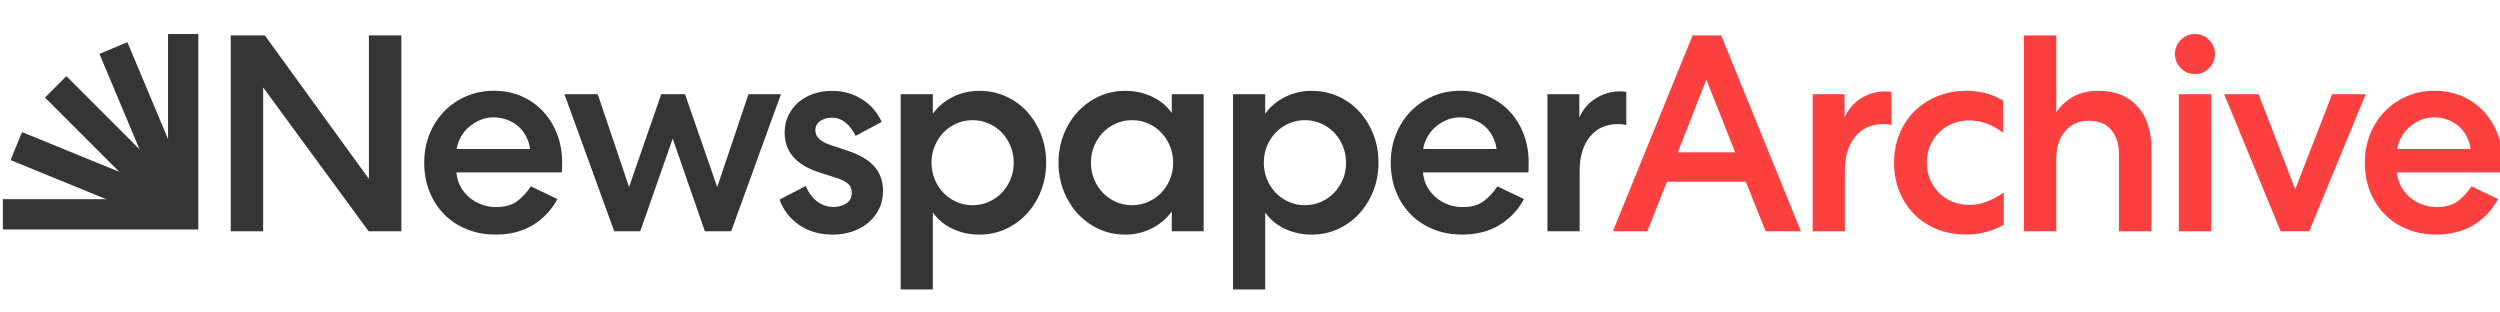 <svg width="441" height="55" viewBox="0 0 441 55" fill="none" xmlns="http://www.w3.org/2000/svg">
<g clip-path="url(#clip0_3206_6231)">
<path d="M70.796 6.244V40.791H65.021L46.42 15.422V40.791H40.698V6.244H46.718L65.074 31.559V6.244H70.796Z" fill="#353535"/>
<path d="M98.332 35.115C97.309 37.022 95.882 38.548 94.036 39.677C92.19 40.814 89.992 41.378 87.421 41.378C85.575 41.378 83.881 41.066 82.34 40.44C80.791 39.814 79.471 38.945 78.365 37.823C77.259 36.702 76.397 35.374 75.771 33.825C75.145 32.276 74.832 30.567 74.832 28.691C74.832 26.882 75.145 25.204 75.771 23.655C76.397 22.106 77.259 20.771 78.365 19.634C79.464 18.497 80.768 17.613 82.264 16.972C83.759 16.331 85.376 16.01 87.124 16.01C88.901 16.01 90.519 16.331 91.984 16.972C93.449 17.613 94.715 18.497 95.783 19.634C96.851 20.771 97.683 22.114 98.278 23.655C98.873 25.204 99.163 26.882 99.163 28.691C99.163 29.148 99.148 29.728 99.117 30.415H80.516C80.585 31.3 80.814 32.116 81.211 32.856C81.608 33.596 82.119 34.237 82.737 34.779C83.362 35.321 84.087 35.748 84.911 36.061C85.735 36.373 86.59 36.526 87.475 36.526C89.054 36.526 90.305 36.183 91.228 35.488C92.152 34.794 92.953 33.924 93.647 32.871L98.332 35.115ZM93.502 26.28C93.403 25.486 93.174 24.754 92.808 24.059C92.442 23.365 91.984 22.778 91.427 22.282C90.87 21.786 90.206 21.404 89.451 21.122C88.695 20.84 87.887 20.702 87.032 20.702C86.178 20.702 85.376 20.87 84.636 21.198C83.896 21.526 83.24 21.946 82.66 22.457C82.088 22.968 81.615 23.564 81.257 24.235C80.89 24.906 80.662 25.593 80.562 26.28H93.502V26.28Z" fill="#353535"/>
<path d="M124.34 40.791L118.664 24.456L112.942 40.791H108.349L99.567 16.613H105.442L110.966 32.993L116.642 16.613H120.839L126.515 32.993L132.039 16.613H137.761L128.979 40.791H124.34Z" fill="#353535"/>
<path d="M142.156 32.795C142.583 33.917 143.224 34.809 144.078 35.488C144.933 36.16 145.902 36.503 146.993 36.503C147.878 36.503 148.648 36.297 149.289 35.885C149.93 35.473 150.251 34.84 150.251 33.985C150.251 33.329 150.029 32.803 149.587 32.406C149.144 32.009 148.442 31.666 147.489 31.368L144.574 30.43C140.462 29.118 138.41 26.775 138.41 23.426C138.41 22.312 138.631 21.29 139.073 20.367C139.516 19.443 140.119 18.665 140.874 18.024C141.629 17.383 142.507 16.887 143.514 16.544C144.513 16.201 145.597 16.025 146.749 16.025C148.725 16.025 150.487 16.521 152.051 17.506C153.615 18.49 154.775 19.825 155.53 21.503L150.937 23.968C150.479 23.014 149.892 22.244 149.182 21.648C148.473 21.053 147.657 20.763 146.741 20.763C145.917 20.763 145.23 20.962 144.666 21.358C144.109 21.755 143.827 22.297 143.827 22.983C143.827 24.136 144.734 25.005 146.543 25.601L149.404 26.539C151.677 27.294 153.302 28.256 154.287 29.423C155.271 30.59 155.767 31.979 155.767 33.596C155.767 34.847 155.53 35.946 155.05 36.9C154.569 37.853 153.92 38.67 153.104 39.341C152.28 40.013 151.334 40.524 150.266 40.867C149.198 41.211 148.069 41.386 146.886 41.386C144.612 41.386 142.659 40.829 141.011 39.708C139.363 38.586 138.196 37.09 137.509 35.214L142.156 32.795Z" fill="#353535"/>
<path d="M164.556 16.613V20.069C165.441 18.818 166.608 17.834 168.058 17.109C169.507 16.384 171.071 16.025 172.742 16.025C174.413 16.025 175.977 16.346 177.404 16.987C178.838 17.628 180.074 18.513 181.127 19.649C182.18 20.786 183.012 22.129 183.622 23.67C184.232 25.219 184.538 26.898 184.538 28.706C184.538 30.483 184.232 32.147 183.622 33.688C183.012 35.236 182.18 36.572 181.127 37.709C180.074 38.845 178.831 39.738 177.404 40.402C175.97 41.058 174.421 41.386 172.742 41.386C171.064 41.386 169.5 41.05 168.058 40.371C166.608 39.7 165.441 38.739 164.556 37.487V51.06H158.879V16.613H164.556ZM178.823 28.698C178.823 27.645 178.632 26.669 178.258 25.761C177.877 24.853 177.373 24.067 176.725 23.395C176.084 22.724 175.321 22.19 174.428 21.793C173.543 21.397 172.582 21.198 171.567 21.198C170.545 21.198 169.591 21.397 168.706 21.793C167.821 22.19 167.051 22.724 166.41 23.395C165.769 24.067 165.258 24.86 164.884 25.761C164.502 26.669 164.319 27.645 164.319 28.698C164.319 29.751 164.51 30.727 164.884 31.635C165.265 32.543 165.769 33.329 166.41 34.001C167.051 34.672 167.814 35.206 168.706 35.603C169.591 35.999 170.545 36.198 171.567 36.198C172.59 36.198 173.543 35.999 174.428 35.603C175.313 35.206 176.084 34.672 176.725 34.001C177.366 33.329 177.877 32.536 178.258 31.635C178.632 30.735 178.823 29.751 178.823 28.698Z" fill="#353535"/>
<path d="M212.324 16.613V40.791H206.701V37.289C205.816 38.54 204.641 39.532 203.2 40.272C201.75 41.012 200.186 41.386 198.515 41.386C196.836 41.386 195.28 41.058 193.853 40.402C192.419 39.746 191.183 38.845 190.13 37.709C189.077 36.572 188.246 35.236 187.635 33.688C187.025 32.139 186.72 30.476 186.72 28.706C186.72 26.936 187.025 25.272 187.635 23.724C188.246 22.175 189.077 20.84 190.13 19.703C191.183 18.566 192.427 17.673 193.853 17.01C195.288 16.354 196.836 16.025 198.515 16.025C200.193 16.025 201.758 16.361 203.2 17.04C204.649 17.712 205.816 18.68 206.701 19.924V16.62H212.324V16.613ZM192.442 28.698C192.442 29.751 192.633 30.727 193.006 31.635C193.388 32.543 193.891 33.329 194.532 34.001C195.173 34.672 195.936 35.206 196.829 35.603C197.714 35.999 198.668 36.198 199.69 36.198C200.712 36.198 201.666 35.999 202.551 35.603C203.436 35.206 204.207 34.672 204.847 34.001C205.488 33.329 206 32.536 206.381 31.635C206.762 30.727 206.946 29.751 206.946 28.698C206.946 27.645 206.755 26.669 206.381 25.761C206 24.853 205.496 24.067 204.847 23.395C204.207 22.724 203.444 22.19 202.551 21.793C201.666 21.397 200.705 21.198 199.69 21.198C198.668 21.198 197.714 21.397 196.829 21.793C195.944 22.19 195.173 22.724 194.532 23.395C193.891 24.067 193.38 24.86 193.006 25.761C192.633 26.669 192.442 27.645 192.442 28.698Z" fill="#353535"/>
<path d="M223.181 16.613V20.069C224.066 18.818 225.234 17.834 226.683 17.109C228.133 16.384 229.697 16.025 231.368 16.025C233.039 16.025 234.603 16.346 236.029 16.987C237.464 17.628 238.7 18.513 239.753 19.649C240.805 20.786 241.637 22.129 242.247 23.67C242.858 25.219 243.163 26.898 243.163 28.706C243.163 30.483 242.858 32.147 242.247 33.688C241.637 35.236 240.805 36.572 239.753 37.709C238.7 38.845 237.456 39.738 236.029 40.402C234.595 41.058 233.046 41.386 231.368 41.386C229.689 41.386 228.125 41.05 226.683 40.371C225.234 39.7 224.066 38.739 223.181 37.487V51.06H217.505V16.613H223.181ZM237.441 28.698C237.441 27.645 237.25 26.669 236.876 25.761C236.495 24.853 235.991 24.067 235.343 23.395C234.702 22.724 233.939 22.19 233.046 21.793C232.161 21.397 231.2 21.198 230.185 21.198C229.163 21.198 228.209 21.397 227.324 21.793C226.439 22.19 225.668 22.724 225.028 23.395C224.387 24.067 223.876 24.86 223.502 25.761C223.12 26.669 222.937 27.645 222.937 28.698C222.937 29.751 223.128 30.727 223.502 31.635C223.883 32.543 224.387 33.329 225.028 34.001C225.668 34.672 226.431 35.206 227.324 35.603C228.209 35.999 229.163 36.198 230.185 36.198C231.208 36.198 232.161 35.999 233.046 35.603C233.931 35.206 234.702 34.672 235.343 34.001C235.984 33.329 236.495 32.536 236.876 31.635C237.258 30.735 237.441 29.751 237.441 28.698Z" fill="#353535"/>
<path d="M268.829 35.115C267.806 37.022 266.379 38.548 264.533 39.677C262.687 40.814 260.489 41.378 257.918 41.378C256.072 41.378 254.378 41.066 252.837 40.44C251.288 39.814 249.968 38.945 248.862 37.823C247.756 36.702 246.894 35.374 246.268 33.825C245.642 32.276 245.33 30.567 245.33 28.691C245.33 26.882 245.642 25.204 246.268 23.655C246.894 22.106 247.756 20.771 248.862 19.634C249.961 18.497 251.265 17.613 252.761 16.972C254.256 16.331 255.874 16.01 257.621 16.01C259.398 16.01 261.016 16.331 262.481 16.972C263.946 17.613 265.212 18.497 266.28 19.634C267.348 20.771 268.18 22.114 268.775 23.655C269.37 25.204 269.66 26.882 269.66 28.691C269.66 29.148 269.645 29.728 269.614 30.415H251.014C251.082 31.3 251.311 32.116 251.708 32.856C252.105 33.596 252.616 34.237 253.234 34.779C253.859 35.321 254.584 35.748 255.408 36.061C256.232 36.373 257.087 36.526 257.972 36.526C259.551 36.526 260.802 36.183 261.725 35.488C262.649 34.794 263.45 33.924 264.144 32.871L268.829 35.115ZM263.991 26.28C263.892 25.486 263.663 24.754 263.297 24.059C262.931 23.365 262.473 22.778 261.916 22.282C261.359 21.786 260.695 21.404 259.94 21.122C259.185 20.84 258.376 20.702 257.522 20.702C256.667 20.702 255.866 20.87 255.126 21.198C254.386 21.526 253.73 21.946 253.15 22.457C252.578 22.968 252.105 23.564 251.746 24.235C251.38 24.906 251.151 25.593 251.052 26.28H263.991V26.28Z" fill="#353535"/>
<path d="M286.887 22.091C286.62 21.961 286.132 21.892 285.407 21.892C283.302 21.892 281.646 22.64 280.448 24.135C279.25 25.631 278.648 27.63 278.648 30.132V40.791H272.971V16.613H278.594V20.756C279.189 19.344 280.143 18.215 281.455 17.376C282.768 16.536 284.217 16.117 285.796 16.117C286.422 16.117 286.781 16.163 286.88 16.262V22.091H286.887Z" fill="#353535"/>
<path d="M303.619 6.244L317.68 40.791H311.462L307.96 32.055H294.044L290.588 40.791H284.515L298.576 6.244H303.619V6.244ZM295.967 26.874H306.083L301.002 14.041L295.967 26.874Z" fill="#FC3F3F"/>
<path d="M333.672 22.091C333.405 21.961 332.917 21.892 332.192 21.892C330.086 21.892 328.431 22.64 327.233 24.135C326.035 25.631 325.432 27.63 325.432 30.132V40.791H319.756V16.613H325.379V20.756C325.974 19.344 326.928 18.215 328.24 17.376C329.552 16.536 331.002 16.117 332.581 16.117C333.207 16.117 333.565 16.163 333.664 16.262V22.091H333.672Z" fill="#FC3F3F"/>
<path d="M334.114 28.698C334.114 26.89 334.427 25.211 335.053 23.662C335.678 22.114 336.556 20.778 337.693 19.642C338.829 18.505 340.18 17.62 341.736 16.979C343.3 16.338 345.017 16.018 346.894 16.018C349.297 16.018 351.449 16.59 353.356 17.742V23.418C351.449 21.969 349.457 21.244 347.382 21.244C346.299 21.244 345.299 21.434 344.399 21.808C343.491 22.19 342.705 22.716 342.034 23.388C341.362 24.059 340.836 24.853 340.454 25.753C340.073 26.661 339.89 27.637 339.89 28.69C339.89 29.743 340.081 30.72 340.454 31.628C340.836 32.535 341.347 33.321 342.011 33.993C342.667 34.664 343.46 35.191 344.376 35.572C345.299 35.953 346.299 36.137 347.39 36.137C348.542 36.137 349.625 35.923 350.647 35.496C351.67 35.069 352.601 34.557 353.463 33.97V39.646C351.426 40.798 349.221 41.37 346.848 41.37C344.971 41.37 343.254 41.058 341.69 40.432C340.126 39.806 338.784 38.929 337.67 37.792C336.548 36.656 335.678 35.32 335.053 33.772C334.427 32.238 334.114 30.544 334.114 28.698Z" fill="#FC3F3F"/>
<path d="M362.732 40.791H357.01V6.244H362.732V19.817C363.488 18.665 364.487 17.742 365.716 17.055C366.952 16.361 368.424 16.018 370.133 16.018C373.093 16.018 375.397 16.933 377.045 18.757C378.693 20.58 379.51 23.075 379.51 26.233V40.791H373.788V27.317C373.788 25.44 373.33 23.968 372.407 22.899C371.483 21.831 370.156 21.297 368.409 21.297C366.7 21.297 365.326 21.908 364.289 23.121C363.251 24.341 362.732 25.982 362.732 28.057V40.791V40.791Z" fill="#FC3F3F"/>
<path d="M390.718 9.555C390.718 10.509 390.382 11.333 389.703 12.02C389.032 12.714 388.177 13.057 387.163 13.057C386.209 13.057 385.385 12.714 384.698 12.02C384.004 11.325 383.661 10.509 383.661 9.555C383.661 8.571 384.004 7.732 384.698 7.038C385.393 6.343 386.209 6 387.163 6C388.185 6 389.032 6.351 389.703 7.061C390.375 7.77 390.718 8.602 390.718 9.555ZM384.347 40.791V16.613H390.069V40.791H384.347Z" fill="#FC3F3F"/>
<path d="M392.343 16.613H398.416L404.878 33.39L411.394 16.613H417.314L407.342 40.791H402.307L392.343 16.613Z" fill="#FC3F3F"/>
<path d="M440.653 35.115C439.631 37.022 438.204 38.548 436.358 39.677C434.512 40.814 432.314 41.378 429.743 41.378C427.897 41.378 426.203 41.066 424.662 40.44C423.113 39.814 421.793 38.945 420.687 37.823C419.58 36.702 418.718 35.374 418.093 33.825C417.467 32.276 417.154 30.567 417.154 28.691C417.154 26.882 417.467 25.204 418.093 23.655C418.718 22.106 419.58 20.771 420.687 19.634C421.785 18.497 423.09 17.613 424.585 16.972C426.081 16.331 427.698 16.01 429.446 16.01C431.223 16.01 432.841 16.331 434.306 16.972C435.77 17.613 437.037 18.497 438.105 19.634C439.173 20.771 440.005 22.114 440.6 23.655C441.195 25.204 441.485 26.882 441.485 28.691C441.485 29.148 441.47 29.728 441.439 30.415H422.838C422.907 31.3 423.136 32.116 423.533 32.856C423.929 33.596 424.441 34.237 425.059 34.779C425.684 35.321 426.409 35.748 427.233 36.061C428.057 36.373 428.911 36.526 429.796 36.526C431.376 36.526 432.627 36.183 433.55 35.488C434.473 34.794 435.274 33.924 435.969 32.871L440.653 35.115ZM435.816 26.28C435.717 25.486 435.488 24.754 435.122 24.059C434.756 23.365 434.298 22.778 433.741 22.282C433.184 21.786 432.52 21.404 431.765 21.122C431.01 20.84 430.201 20.702 429.346 20.702C428.492 20.702 427.691 20.87 426.951 21.198C426.211 21.526 425.554 21.946 424.975 22.457C424.402 22.968 423.929 23.564 423.571 24.235C423.205 24.906 422.976 25.593 422.876 26.28H435.816V26.28Z" fill="#FC3F3F"/>
<path d="M34.983 40.478H0.505V35.137H29.642V6H34.983V40.478Z" fill="#353535"/>
<path d="M11.711 13.431L7.935 17.207L30.426 39.699L34.203 35.922L11.711 13.431Z" fill="#353535"/>
<path d="M3.887 23.296L1.865 28.24L31.306 40.279L33.328 35.336L3.887 23.296Z" fill="#353535"/>
<path d="M22.471 7.44L17.546 9.506L29.852 38.836L34.777 36.769L22.471 7.44Z" fill="#353535"/>
</g>
<defs>
<clipPath id="clip0_3206_6231">
<rect width="441" height="55" fill="white"/>
</clipPath>
</defs>
</svg>
